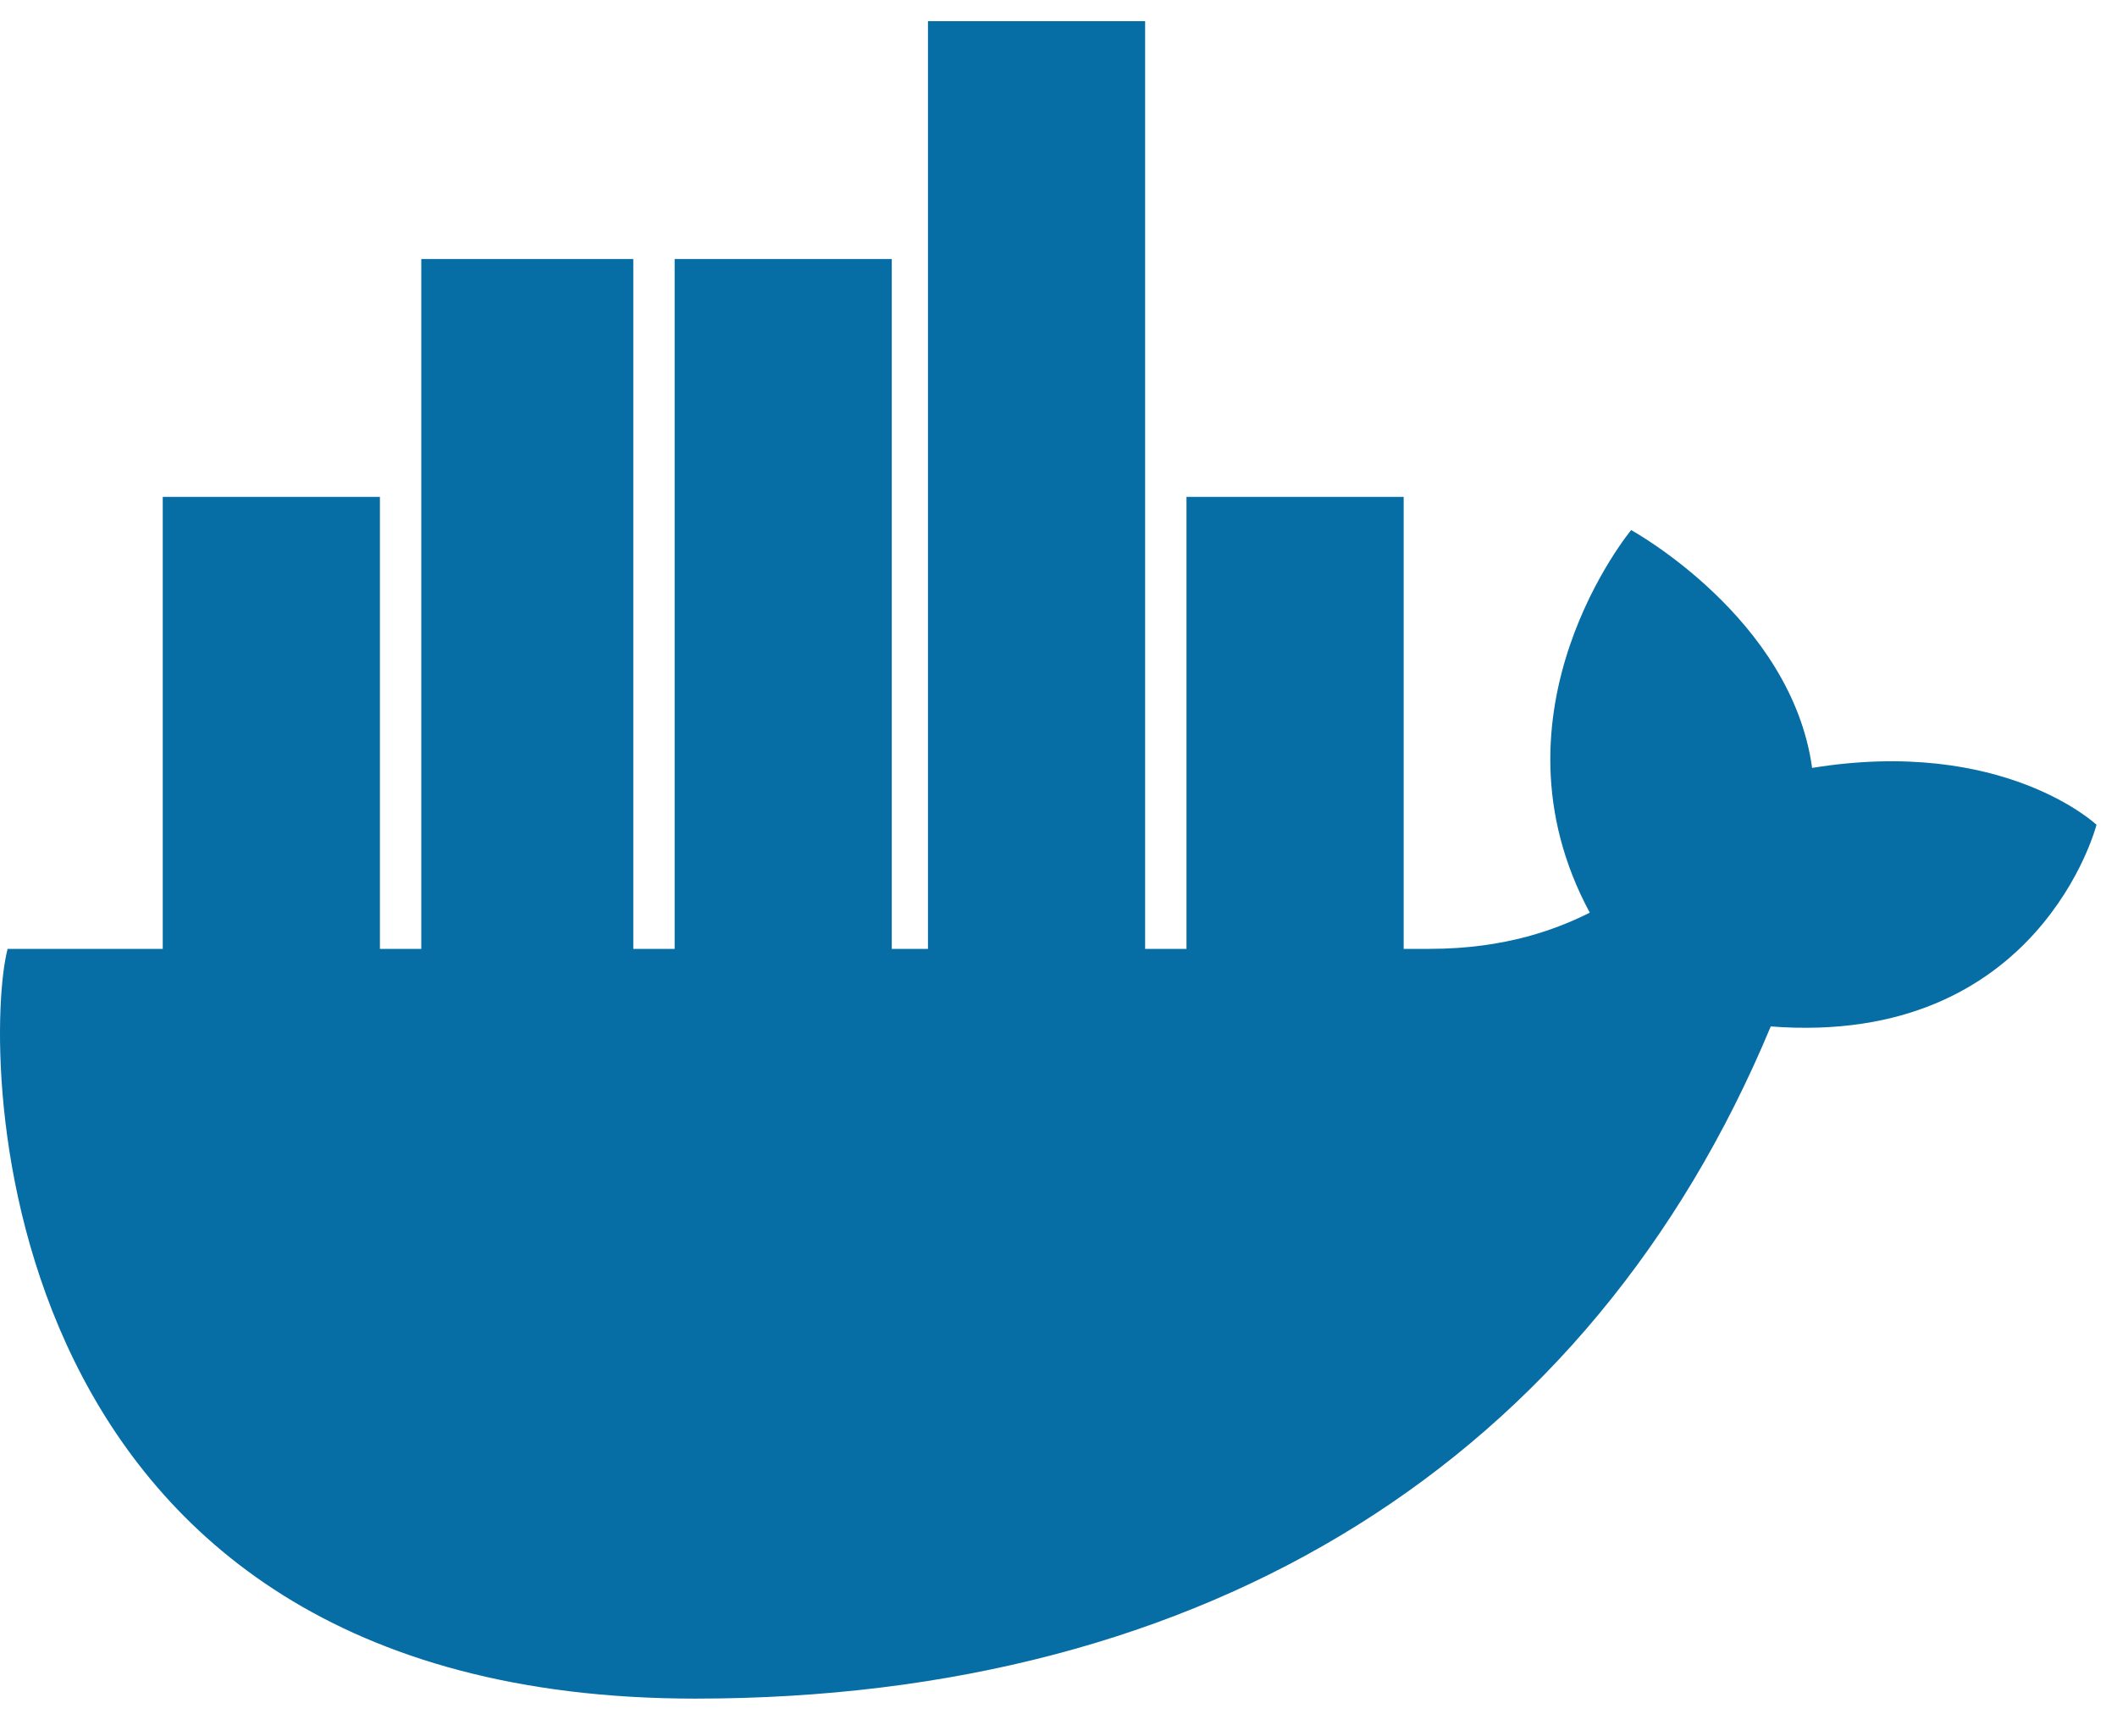 <svg width="50" height="41" viewBox="0 0 50 41" fill="none" xmlns="http://www.w3.org/2000/svg">
<path d="M28.023 19.235H33.152H28.023ZM21.917 19.235H27.046H21.917ZM15.934 19.235H21.062H15.934ZM9.95 19.235H14.957H9.95ZM3.844 19.235H8.973H3.844ZM9.95 13.617H14.957H9.95ZM15.934 13.617H21.062H15.934ZM21.917 13.617H27.046H21.917ZM21.917 8H27.046H21.917Z" fill="black"/>
<path d="M28.023 19.235H33.152M21.917 19.235H27.046M15.934 19.235H21.062M9.95 19.235H14.957M3.844 19.235H8.973M9.95 13.617H14.957M15.934 13.617H21.062M21.917 13.617H27.046M21.917 8H27.046" stroke="#066DA5" stroke-width="15"/>
<path d="M49.516 19.479C49.516 19.479 47.317 17.403 42.799 18.136C42.311 14.595 38.525 12.519 38.525 12.519C38.525 12.519 34.983 16.793 37.548 21.555C36.815 21.922 35.594 22.41 33.762 22.41H0.18C-0.431 24.73 -0.431 40.117 16.421 40.117C28.511 40.117 37.548 34.5 41.822 24.242C48.172 24.73 49.516 19.479 49.516 19.479Z" fill="#066DA5"/>
</svg>
